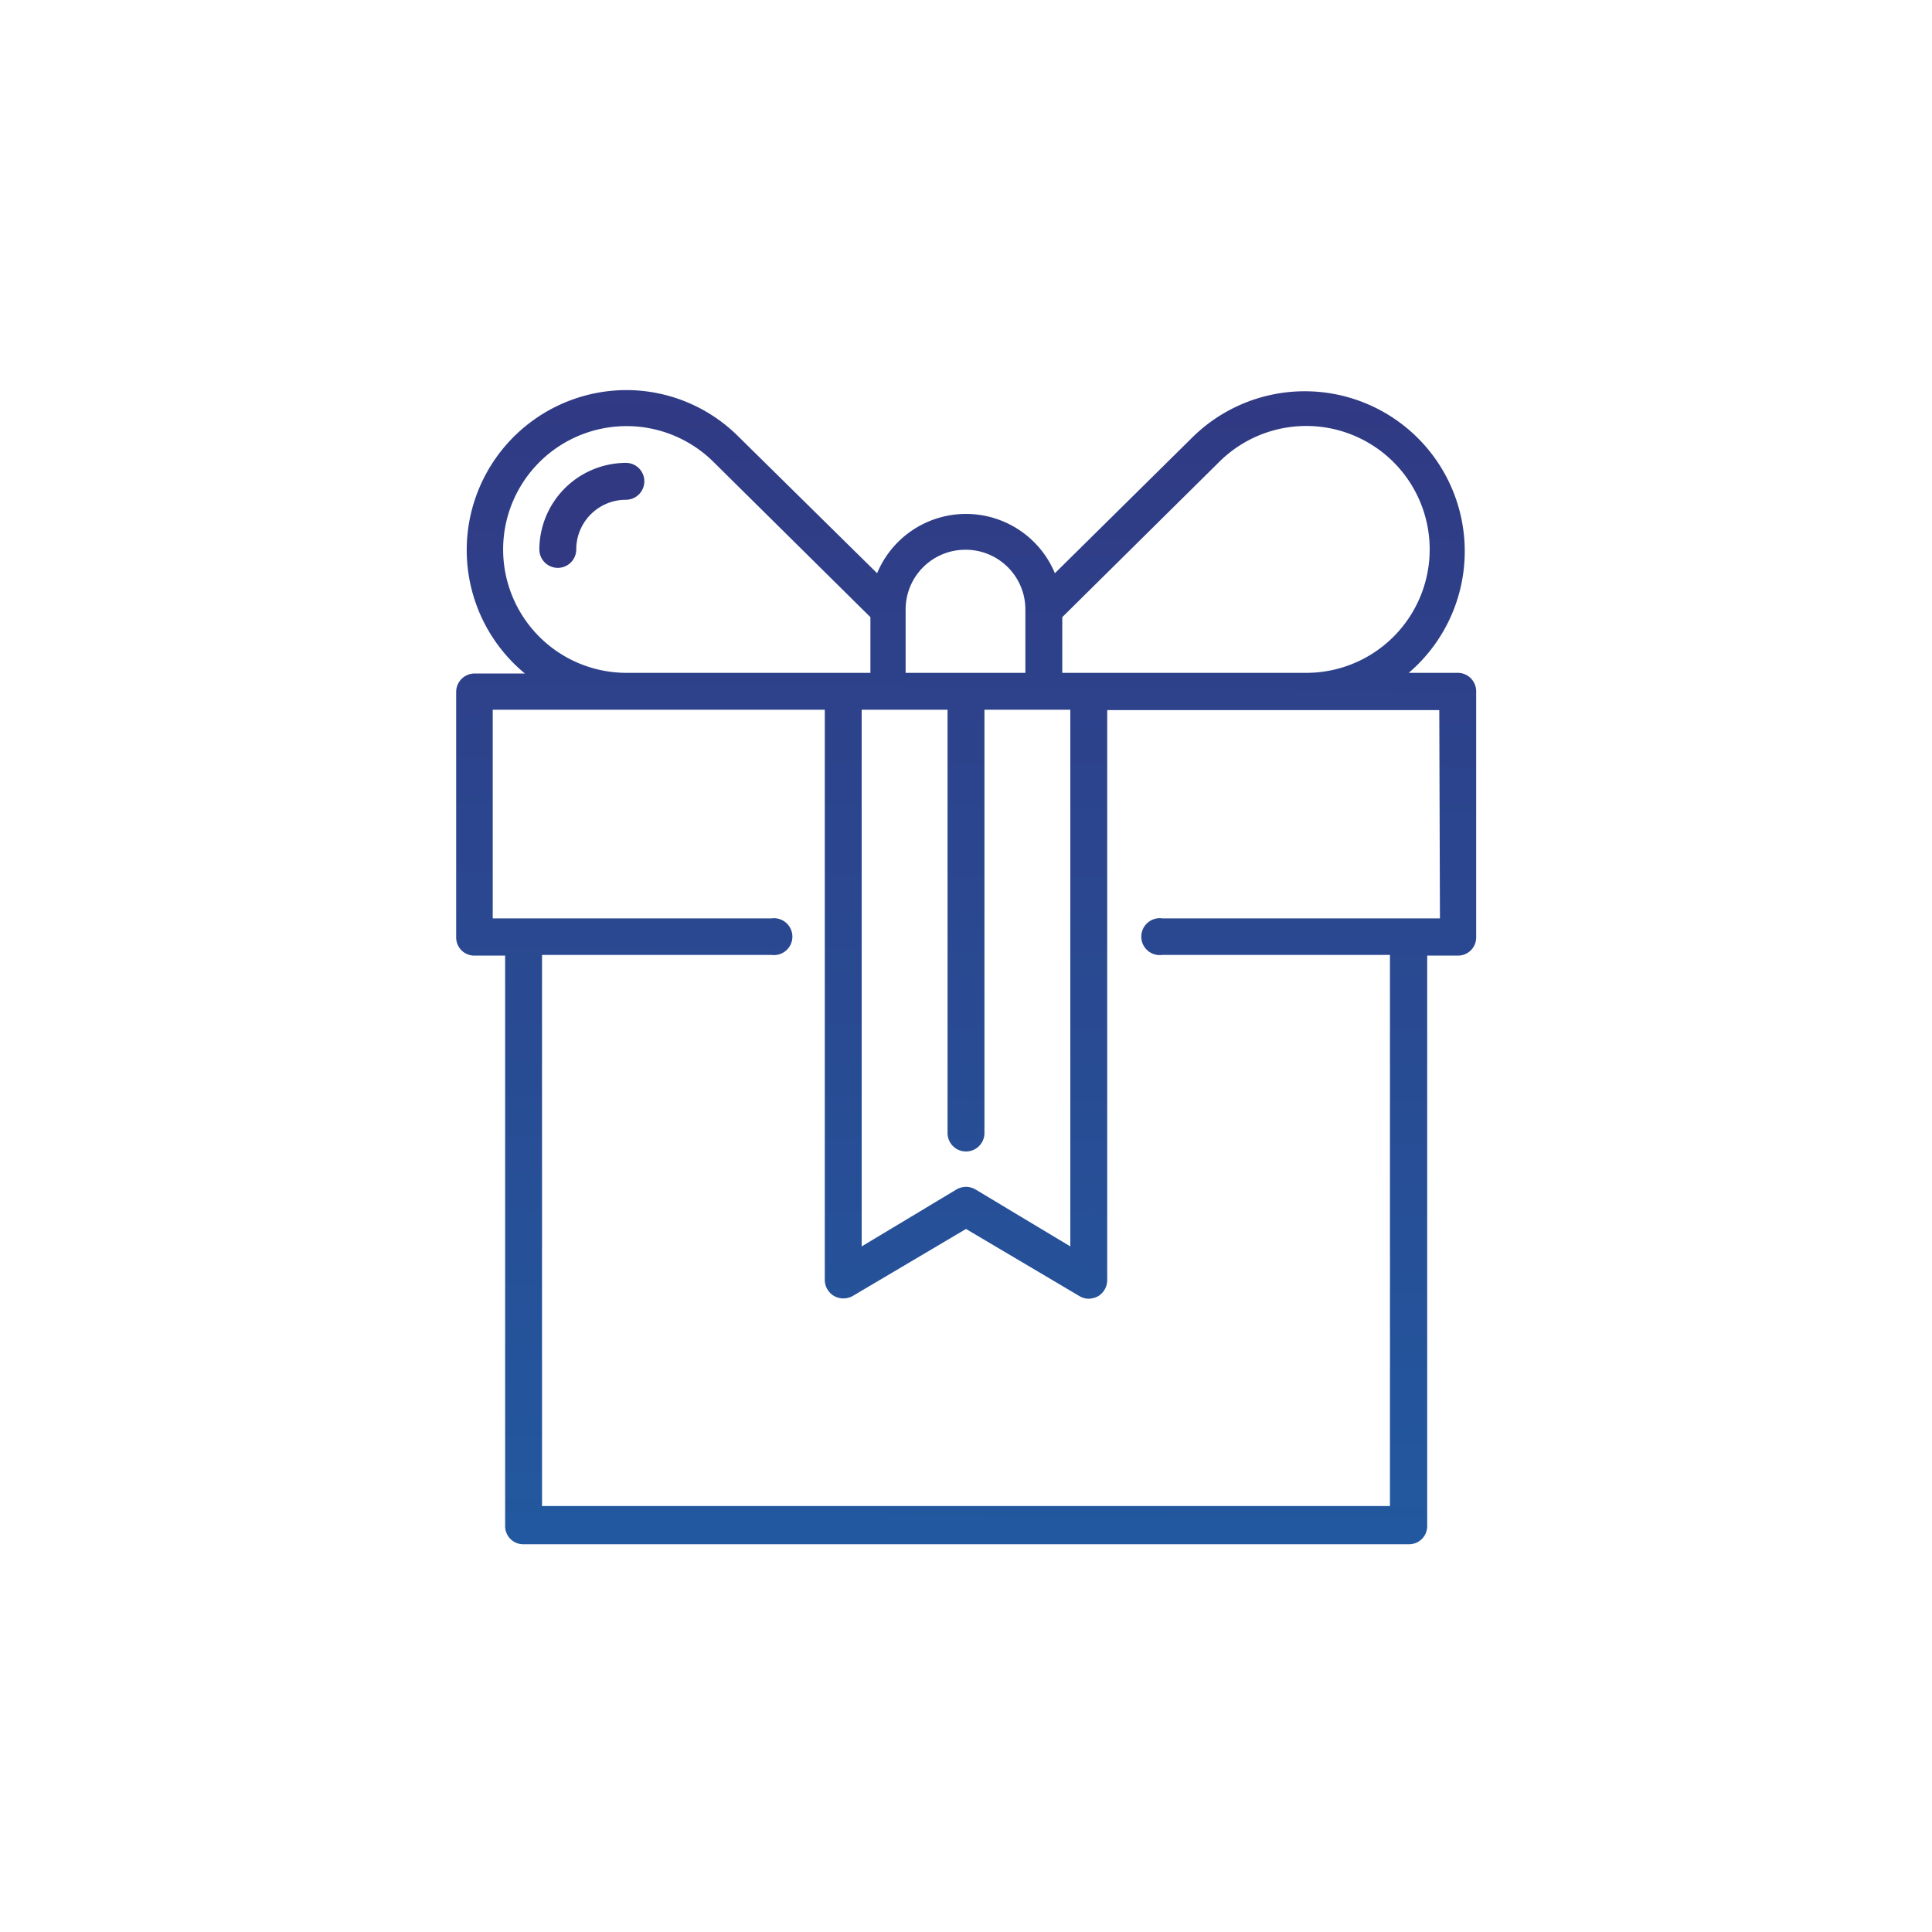 <svg id="Camada_1" data-name="Camada 1" xmlns="http://www.w3.org/2000/svg" xmlns:xlink="http://www.w3.org/1999/xlink" viewBox="0 0 57.6 57.6"><defs><linearGradient id="Gradiente_sem_nome" x1="10486.29" y1="-12167.38" x2="10464.54" y2="-14836.01" gradientTransform="matrix(0.03, 0, 0, -0.03, -268.18, -353.92)" gradientUnits="userSpaceOnUse"><stop offset="0" stop-color="#313983"/><stop offset="0.7" stop-color="#196bb0"/><stop offset="1" stop-color="#009ede"/></linearGradient><linearGradient id="Gradiente_sem_nome_2" x1="10084.27" y1="-12906.38" x2="10082.04" y2="-13149.23" xlink:href="#Gradiente_sem_nome"/></defs><title>02</title><rect width="57.6" height="57.6" fill="none"/><g id="Camada_1-2" data-name="Camada_1"><g id="_2899511176560" data-name=" 2899511176560"><path d="M43.46,20.06H42A4.77,4.77,0,1,0,35.59,13l-4.14,4.09a2.87,2.87,0,0,0-5.3,0L22,13a4.73,4.73,0,0,0-3.35-1.37,4.77,4.77,0,0,0-3,8.45H14.14a.55.55,0,0,0-.54.55v7.31a.54.54,0,0,0,.54.55h.92v17a.54.54,0,0,0,.55.55H42a.54.54,0,0,0,.55-.55v-17h.92a.54.54,0,0,0,.54-.55V20.61A.55.55,0,0,0,43.46,20.06Zm-7.1-6.3a3.68,3.68,0,1,1,2.58,6.3H31.67V18.4Zm-10.67,7.4h2.56V33.78a.55.55,0,0,0,1.1,0V21.16h2.56v16l-2.83-1.7a.56.56,0,0,0-.56,0l-2.83,1.7Zm3.11-4.77a1.78,1.78,0,0,1,1.77,1.78v1.89H27V18.17A1.78,1.78,0,0,1,28.8,16.39ZM15,16.38a3.68,3.68,0,0,1,6.26-2.62l4.69,4.64v1.66H18.66A3.68,3.68,0,0,1,15,16.38Zm27.93,11H34.65a.55.55,0,1,0,0,1.09h6.79V44.9H16.16V28.47H23a.55.55,0,1,0,0-1.09H14.69V21.16h9.9v17a.56.56,0,0,0,.28.48.57.57,0,0,0,.55,0l3.38-2,3.38,2a.54.54,0,0,0,.28.08.68.68,0,0,0,.27-.07.56.56,0,0,0,.28-.48v-17h9.9Z" transform="translate(0 0)" fill-rule="evenodd" fill="url(#Gradiente_sem_nome)"/><path d="M18.66,13.8a2.59,2.59,0,0,0-2.58,2.58.55.55,0,0,0,.55.55.55.55,0,0,0,.55-.55,1.48,1.48,0,0,1,1.48-1.48.55.55,0,1,0,0-1.1Z" transform="translate(0 0)" fill-rule="evenodd" fill="url(#Gradiente_sem_nome_2)"/></g></g></svg>